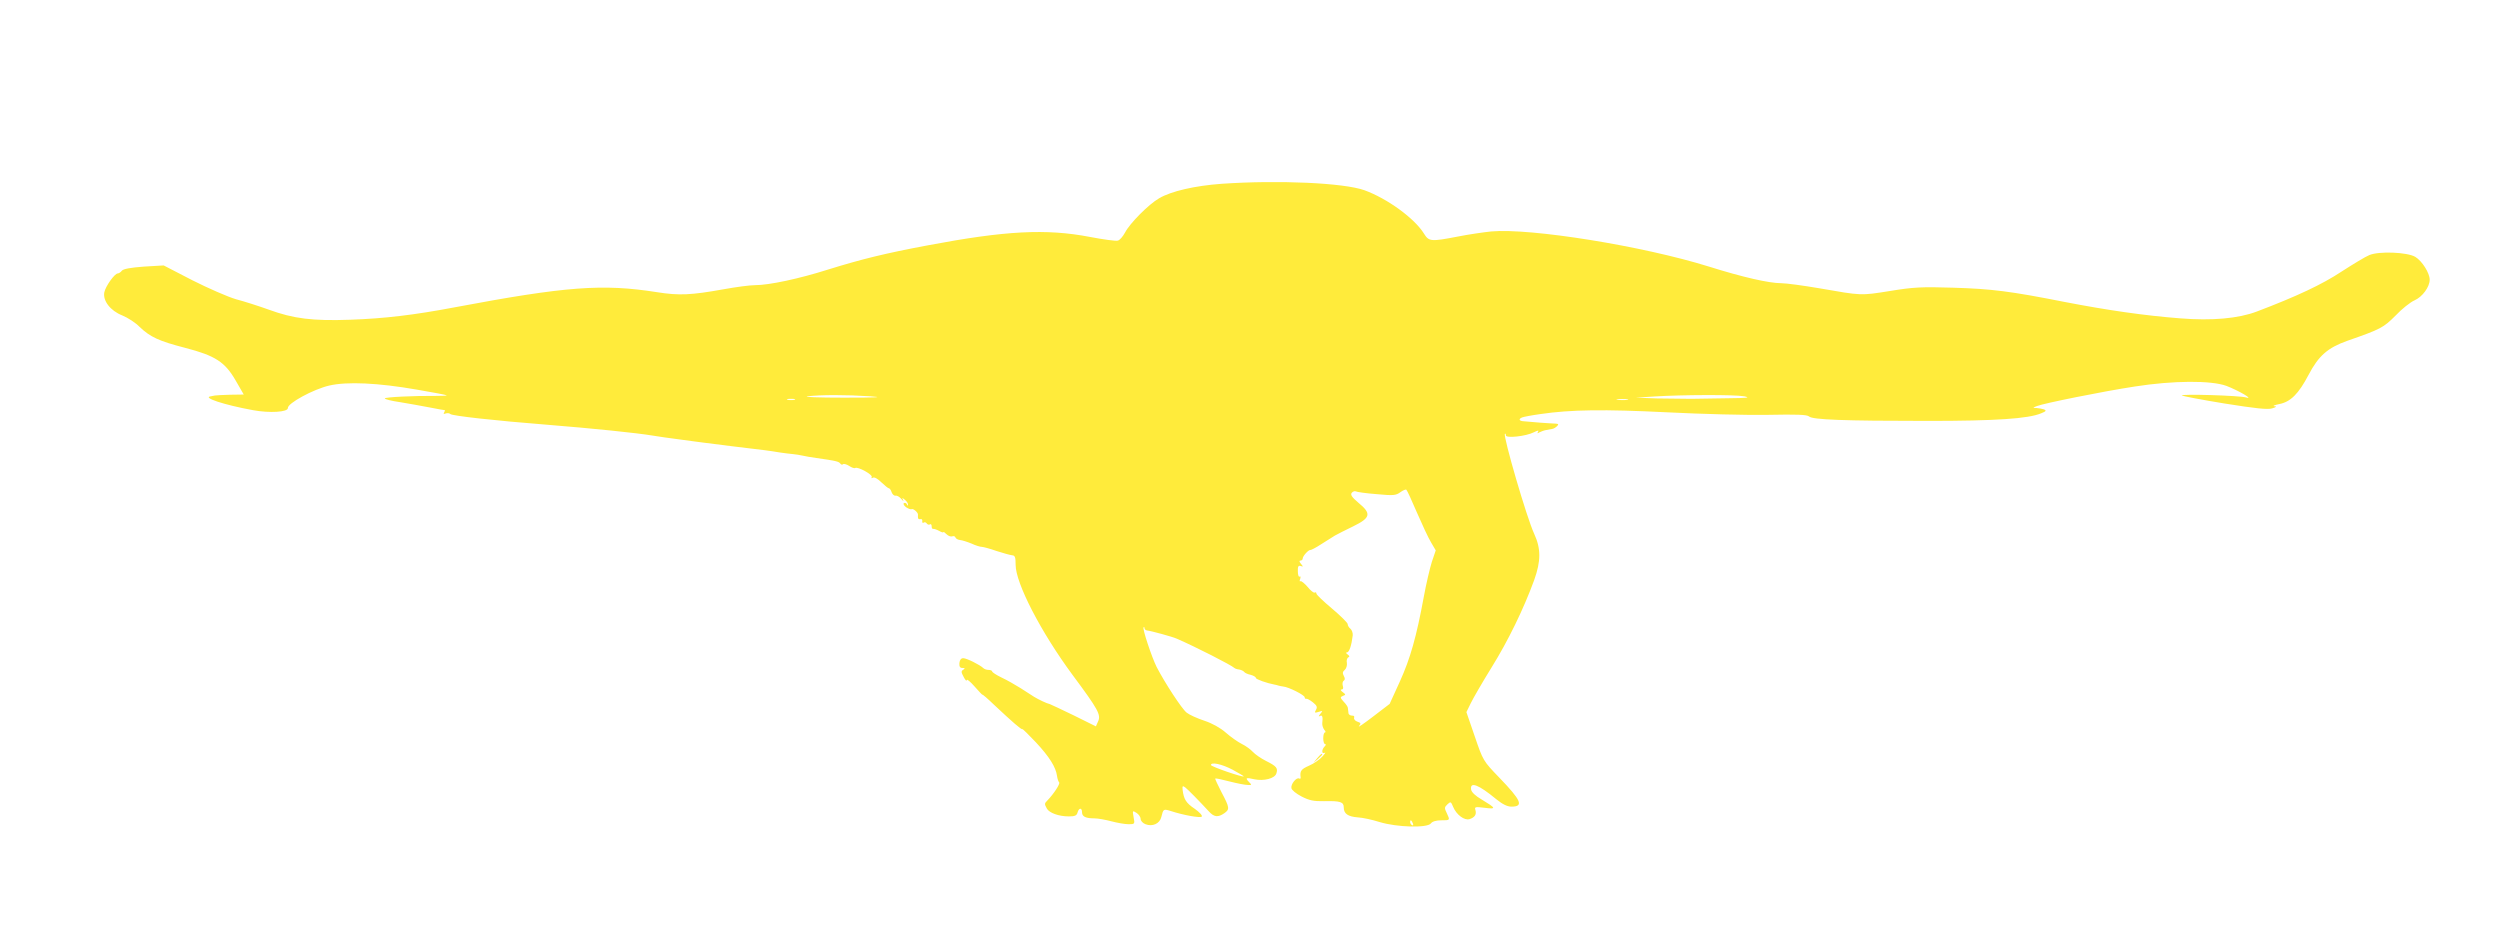 <?xml version="1.0" standalone="no"?>
<!DOCTYPE svg PUBLIC "-//W3C//DTD SVG 20010904//EN"
 "http://www.w3.org/TR/2001/REC-SVG-20010904/DTD/svg10.dtd">
<svg version="1.0" xmlns="http://www.w3.org/2000/svg"
 width="1280pt" height="484pt" viewBox="0 0 1280 484"
 preserveAspectRatio="xMidYMid meet">
<g transform="translate(0,484) scale(0.1,-0.1)"
fill="#ffeb3b" stroke="none">
<path d="M6255 3899 c-138 -10 -259 -38 -320 -74 -54 -31 -151 -129 -175 -176
-11 -20 -27 -39 -37 -41 -10 -3 -75 6 -143 19 -224 43 -432 32 -829 -43 -219
-41 -340 -71 -511 -124 -148 -47 -302 -80 -374 -80 -28 0 -100 -10 -161 -21
-167 -30 -228 -33 -341 -15 -279 44 -465 30 -1039 -78 -206 -39 -358 -57 -531
-63 -193 -7 -291 5 -419 52 -50 18 -125 42 -167 53 -41 12 -142 56 -223 97
l-147 76 -101 -6 c-69 -5 -106 -12 -113 -21 -6 -8 -16 -14 -21 -14 -16 0 -63
-66 -69 -97 -8 -43 31 -94 92 -118 27 -11 68 -37 89 -59 55 -52 98 -72 233
-107 154 -40 204 -72 259 -168 l41 -71 -69 -1 c-38 -1 -73 -3 -79 -4 -5 -1
-14 -3 -20 -4 -48 -6 67 -44 215 -71 86 -16 180 -10 179 11 -2 24 130 96 212
115 91 21 249 14 449 -21 82 -14 151 -27 152 -29 2 -2 -22 -3 -54 -3 -112 1
-263 -6 -263 -13 0 -4 35 -13 78 -19 42 -7 110 -19 151 -27 40 -8 75 -14 78
-14 2 0 1 -5 -3 -12 -5 -7 -2 -9 8 -5 9 3 19 2 24 -3 10 -9 220 -33 499 -55
226 -18 459 -42 535 -55 30 -5 93 -14 140 -20 47 -6 101 -14 120 -16 36 -5
245 -31 315 -39 22 -3 58 -8 80 -12 22 -3 51 -7 65 -8 14 -1 36 -5 50 -8 14
-3 45 -9 70 -12 99 -14 115 -18 122 -28 4 -6 10 -8 14 -4 4 4 18 0 31 -8 13
-9 27 -14 32 -11 13 8 92 -35 84 -47 -3 -6 -1 -7 6 -3 7 5 25 -5 43 -23 18
-17 35 -31 39 -31 4 0 11 -9 14 -20 4 -11 13 -19 20 -18 8 2 21 -6 30 -17 9
-11 13 -13 9 -5 -7 13 -5 13 9 1 9 -7 17 -19 16 -25 0 -7 -2 -6 -6 2 -2 6 -9
9 -15 6 -5 -3 0 -13 11 -21 12 -8 24 -12 29 -10 7 5 33 -17 32 -28 -1 -21 1
-25 13 -23 6 2 11 -3 9 -10 -1 -8 2 -11 7 -8 5 4 12 2 16 -4 4 -6 11 -8 16 -5
5 4 9 -1 9 -9 0 -9 3 -15 8 -14 4 1 17 -3 30 -10 12 -7 22 -10 22 -7 0 4 7 -1
16 -10 9 -9 22 -14 30 -11 7 3 14 0 16 -6 2 -6 13 -12 24 -13 10 -1 36 -9 58
-18 21 -10 45 -17 53 -17 7 0 41 -9 75 -21 34 -11 70 -21 80 -22 15 -1 18 -10
18 -49 0 -94 130 -345 291 -563 133 -179 147 -205 131 -239 l-11 -25 -113 56
c-62 30 -117 56 -123 58 -15 3 -57 23 -80 37 -11 7 -42 27 -70 45 -27 17 -71
42 -97 54 -27 13 -48 27 -48 31 0 4 -8 8 -18 8 -10 0 -22 4 -27 9 -19 18 -86
51 -103 51 -12 0 -18 -9 -20 -25 -1 -18 3 -25 16 -25 13 0 14 -2 4 -9 -12 -7
-11 -13 2 -37 8 -16 15 -23 16 -16 0 7 18 -8 40 -33 22 -25 40 -44 40 -42 0 3
27 -20 60 -52 95 -89 140 -128 144 -124 2 2 33 -29 70 -68 69 -74 102 -127
108 -172 2 -15 7 -29 11 -33 6 -7 -28 -59 -60 -92 -16 -16 -16 -18 -3 -42 12
-22 61 -40 112 -40 31 0 41 4 45 20 7 25 23 26 23 1 0 -22 19 -31 63 -31 18 0
57 -7 87 -15 30 -8 70 -15 88 -15 32 0 33 1 26 36 -6 35 -6 35 15 22 11 -7 21
-21 21 -31 0 -9 11 -22 25 -27 36 -14 73 3 81 37 10 41 11 42 47 31 67 -22
152 -37 160 -29 5 5 -12 23 -36 40 -45 30 -56 49 -62 97 -2 21 0 22 14 12 15
-12 70 -68 120 -122 27 -30 47 -32 79 -10 29 20 28 29 -14 108 -19 37 -34 69
-32 70 2 2 35 -5 73 -15 39 -10 80 -18 93 -18 22 -1 22 0 7 15 -21 22 -16 24
28 14 48 -10 104 4 112 30 9 27 1 37 -53 64 -26 13 -56 34 -67 46 -11 12 -36
31 -57 41 -20 10 -57 36 -82 58 -27 24 -70 48 -110 61 -36 12 -76 30 -90 41
-25 19 -112 153 -154 234 -25 50 -74 197 -67 203 3 3 5 1 5 -5 0 -5 6 -10 13
-11 20 -2 130 -32 152 -42 97 -42 281 -136 295 -150 3 -3 14 -7 25 -8 11 -2
22 -8 25 -12 3 -5 18 -12 33 -15 15 -4 27 -11 27 -16 0 -7 57 -27 95 -34 6 -1
15 -3 20 -5 6 -2 17 -4 25 -5 27 -2 110 -44 110 -55 0 -5 3 -9 8 -8 4 2 19 -6
34 -18 20 -16 24 -24 16 -38 -9 -16 -7 -17 13 -11 22 7 23 7 9 -10 -9 -11 -10
-16 -2 -11 12 7 16 -3 12 -37 -1 -10 4 -25 10 -33 7 -8 9 -14 4 -14 -5 0 -9
-13 -9 -30 0 -16 4 -30 10 -30 5 0 4 -5 -3 -12 -16 -16 -16 -41 1 -32 6 4 1
-5 -13 -20 -13 -15 -44 -36 -67 -46 -41 -18 -48 -27 -44 -59 2 -7 -2 -10 -7
-7 -14 8 -44 -29 -40 -49 1 -10 25 -29 52 -43 39 -20 61 -25 115 -24 84 2 101
-4 101 -32 0 -32 21 -47 72 -51 24 -1 74 -12 112 -24 89 -27 244 -31 262 -7 7
10 27 16 53 16 46 0 46 0 28 38 -12 24 -12 29 4 44 16 15 18 14 29 -13 17 -41
58 -71 84 -63 27 9 37 24 30 47 -5 16 -1 17 48 11 61 -8 58 -2 -15 42 -33 19
-53 38 -55 52 -6 42 38 25 129 -50 32 -26 57 -38 77 -38 65 0 52 31 -63 150
-81 84 -82 86 -124 209 l-43 125 22 45 c12 25 60 108 107 184 84 135 164 299
218 447 35 98 35 161 0 237 -38 81 -160 501 -150 512 3 2 5 -1 5 -8 0 -16 103
-5 144 16 20 10 26 11 21 2 -6 -8 -4 -10 6 -3 8 4 23 10 34 12 11 2 26 5 33 6
7 1 18 8 24 14 9 9 8 12 -7 13 -11 0 -47 3 -80 5 -33 3 -70 6 -82 7 -26 1 -30
12 -9 20 8 3 49 11 93 17 157 23 325 25 648 9 176 -9 408 -15 517 -13 149 3
199 1 210 -8 17 -17 176 -23 608 -23 347 0 515 11 581 39 25 10 28 14 14 20
-9 3 -26 6 -38 7 -21 0 -21 1 2 10 35 14 337 75 501 100 197 31 392 32 470 3
62 -24 143 -71 100 -59 -33 10 -337 19 -329 10 4 -3 102 -22 219 -41 157 -25
220 -32 243 -25 23 7 26 10 12 11 -11 1 0 6 24 11 59 11 100 53 151 150 51 97
97 138 198 174 172 60 185 67 247 129 32 34 76 69 97 78 41 18 78 69 78 106 0
34 -39 96 -74 117 -41 24 -185 30 -235 9 -20 -8 -84 -47 -143 -85 -98 -65
-230 -127 -433 -204 -95 -36 -230 -48 -392 -35 -182 14 -375 42 -592 84 -278
55 -373 67 -571 73 -161 5 -203 3 -324 -17 -151 -24 -143 -24 -361 14 -82 14
-170 26 -195 26 -63 0 -198 31 -370 85 -340 106 -913 198 -1115 180 -38 -4
-115 -15 -170 -26 -140 -27 -149 -26 -175 16 -48 77 -186 178 -304 221 -107
38 -439 53 -731 33z m-1800 -1088 c74 -5 39 -7 -135 -7 -129 0 -212 3 -185 7
67 8 198 8 320 0z m4475 0 c35 -7 17 -9 -80 -10 -69 -1 -154 -2 -190 -3 -36 0
-114 1 -175 2 l-110 4 95 6 c143 9 409 10 460 1z m-4862 -18 c-10 -2 -26 -2
-35 0 -10 3 -2 5 17 5 19 0 27 -2 18 -5z m4265 0 c-13 -2 -35 -2 -50 0 -16 2
-5 4 22 4 28 0 40 -2 28 -4z m-1078 -578 c26 -60 58 -129 72 -152 l24 -41 -20
-59 c-10 -32 -29 -112 -41 -178 -38 -206 -69 -316 -123 -435 l-52 -114 -85
-65 c-47 -36 -79 -58 -72 -49 11 14 10 17 -8 23 -12 4 -19 13 -17 20 3 7 -1
12 -11 11 -9 0 -18 6 -18 14 -1 8 -2 20 -3 26 0 5 -10 20 -22 32 -18 20 -18
23 -3 29 15 6 15 7 -2 20 -10 7 -12 13 -5 13 8 0 10 7 6 19 -3 11 -1 22 5 26
7 4 7 12 0 25 -7 13 -6 21 5 30 8 7 13 23 11 36 -3 12 1 25 7 28 8 3 7 8 -3
15 -9 6 -10 11 -3 11 11 0 23 36 29 87 1 12 -4 27 -12 34 -8 6 -14 17 -14 24
0 6 -36 42 -80 79 -44 37 -80 71 -80 77 0 6 -4 8 -9 5 -4 -3 -21 10 -36 29
-16 18 -32 32 -37 29 -4 -3 -5 3 -1 12 3 10 2 15 -3 12 -5 -4 -9 9 -9 27 -1
25 3 31 15 27 13 -5 13 -3 1 11 -9 11 -10 17 -2 17 6 0 11 5 11 11 0 12 30 45
39 43 3 -1 29 12 56 30 28 17 59 37 70 44 11 6 53 28 93 47 90 44 95 65 27
121 -34 29 -42 41 -34 51 6 7 16 10 21 7 5 -3 53 -10 106 -14 86 -8 99 -7 122
10 14 10 28 16 31 12 4 -4 28 -56 54 -117z m-944 -1316 c33 -18 58 -33 57 -34
-6 -6 -167 50 -168 58 0 17 56 5 111 -24z m923 -275 c3 -8 2 -12 -4 -9 -6 3
-10 10 -10 16 0 14 7 11 14 -7z"/>
<path d="M6744 958 l-19 -23 23 19 c12 11 22 21 22 23 0 8 -8 2 -26 -19z"/>
</g>
</svg>
